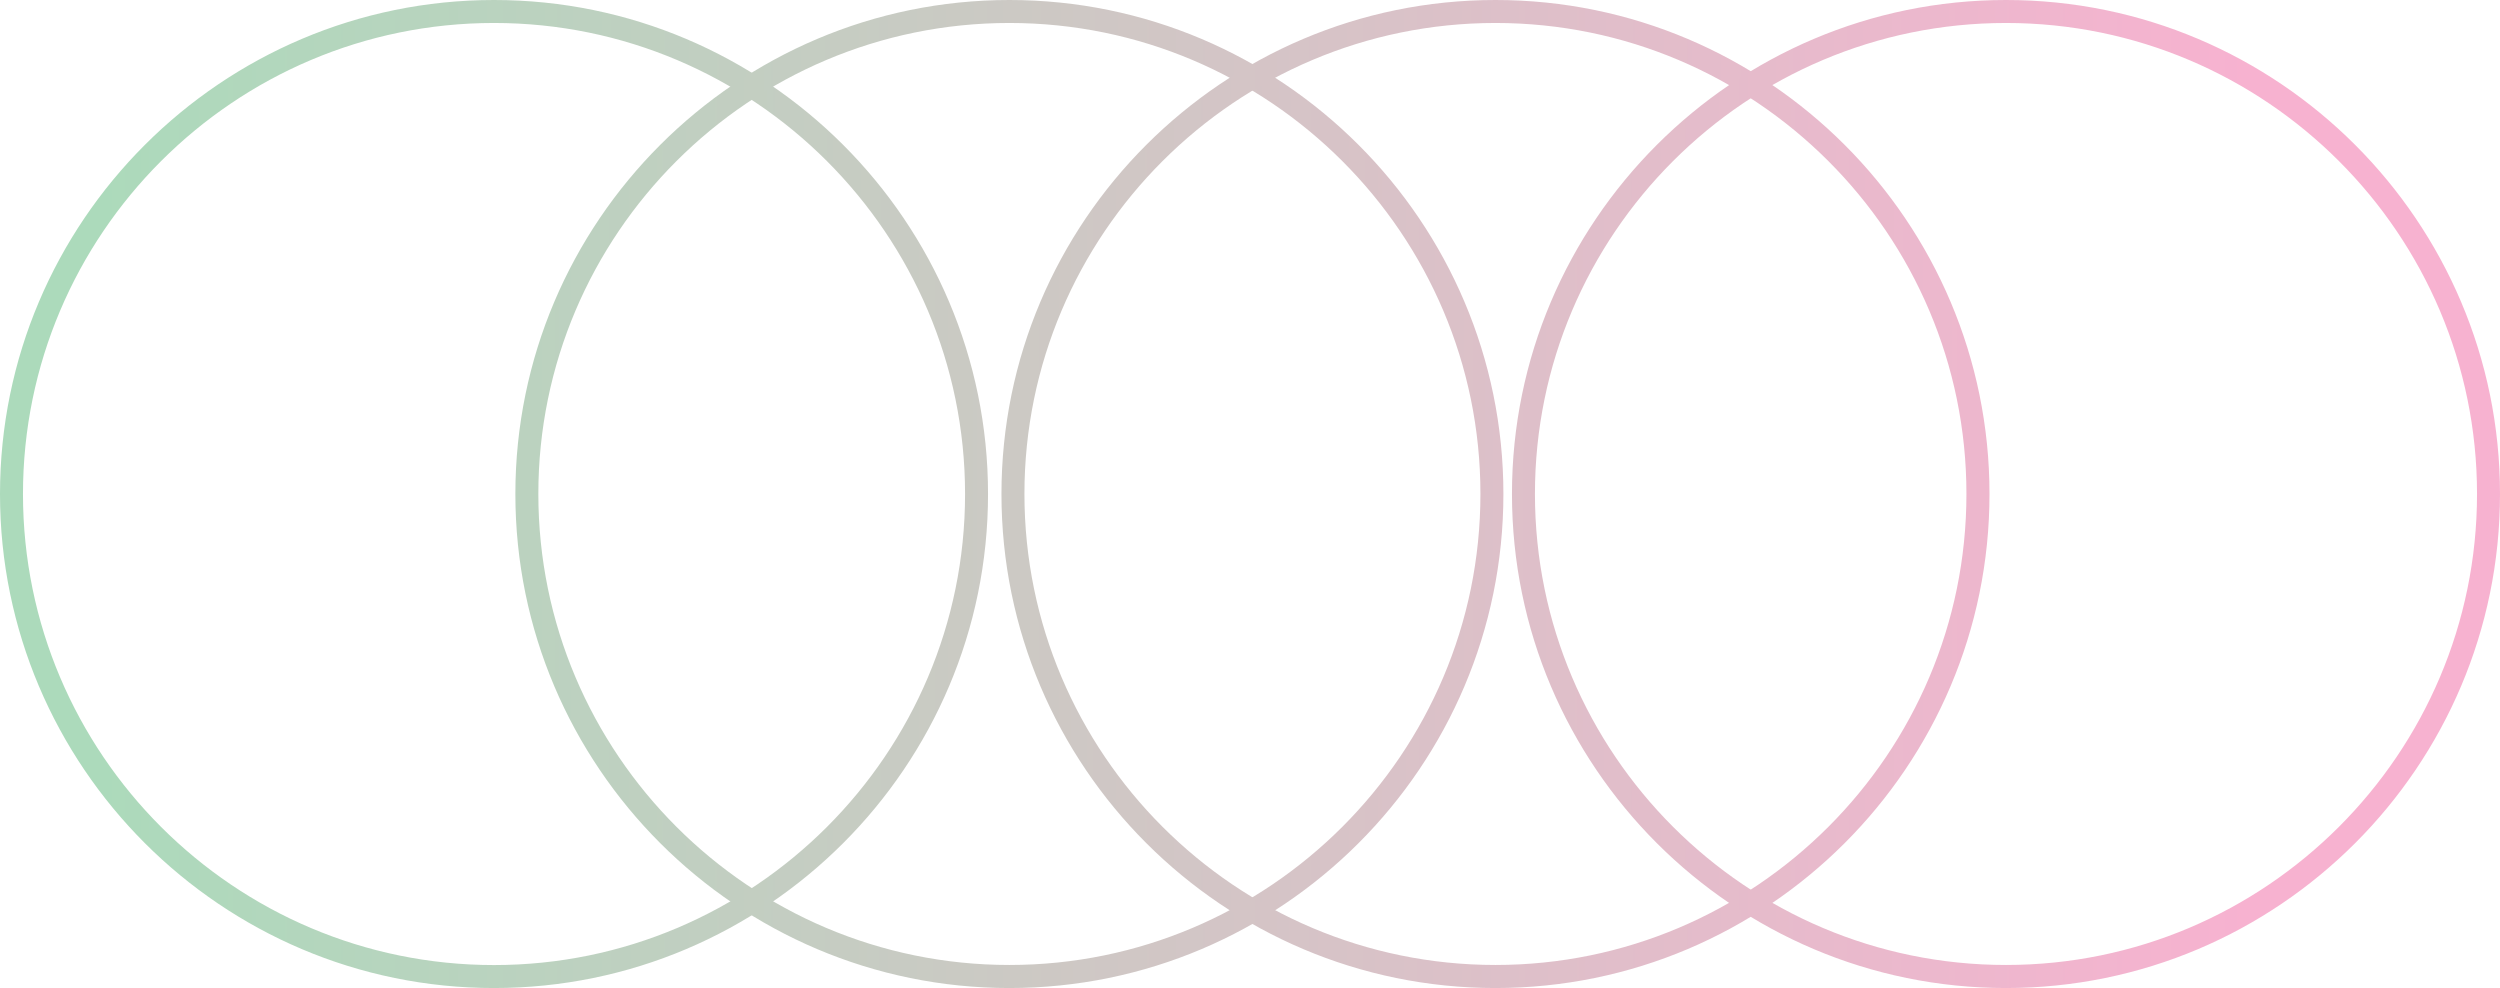 <?xml version="1.0" encoding="UTF-8"?>
<svg xmlns="http://www.w3.org/2000/svg" xmlns:xlink="http://www.w3.org/1999/xlink" id="b" viewBox="0 0 277.47 109.66">
  <defs>
    <style>.h{fill:url(#e);}.h,.i,.j,.k{stroke-width:0px;}.i{fill:url(#f);}.j{fill:url(#d);}.k{fill:url(#g);}</style>
    <linearGradient id="d" x1="592.9" y1="712.06" x2="592.9" y2="472.24" gradientTransform="translate(-461.37 647.73) rotate(-90)" gradientUnits="userSpaceOnUse">
      <stop offset="0" stop-color="#f7b2d0"></stop>
      <stop offset="1" stop-color="#acdabb"></stop>
    </linearGradient>
    <linearGradient id="e" y1="711.8" y2="471.98" xlink:href="#d"></linearGradient>
    <linearGradient id="f" y1="711.55" y2="471.73" xlink:href="#d"></linearGradient>
    <linearGradient id="g" y1="711.29" y2="471.47" xlink:href="#d"></linearGradient>
  </defs>
  <g id="c">
    <path class="j" d="M54.83,109.66C24.6,109.66,0,85.06,0,54.83S24.6,0,54.83,0s54.83,24.6,54.83,54.83-24.6,54.83-54.83,54.83ZM54.83,2.55C26,2.55,2.55,26,2.55,54.83s23.45,52.28,52.28,52.28,52.28-23.45,52.28-52.28S83.65,2.55,54.83,2.55Z"></path>
    <path class="h" d="M112.03,109.66c-30.23,0-54.83-24.6-54.83-54.83S81.8,0,112.03,0s54.83,24.6,54.83,54.83-24.6,54.83-54.83,54.83ZM112.03,2.55c-28.83,0-52.28,23.45-52.28,52.27s23.45,52.28,52.28,52.28,52.28-23.45,52.28-52.28S140.85,2.55,112.03,2.55Z"></path>
    <path class="i" d="M165.98,109.66c-30.23,0-54.83-24.6-54.83-54.83S135.74,0,165.98,0s54.83,24.6,54.83,54.83-24.6,54.83-54.83,54.83ZM165.98,2.55c-28.83,0-52.28,23.45-52.28,52.27s23.45,52.28,52.28,52.28,52.27-23.45,52.27-52.28S194.8,2.55,165.98,2.55Z"></path>
    <path class="k" d="M222.64,109.66c-30.23,0-54.83-24.6-54.83-54.83S192.41,0,222.64,0s54.83,24.6,54.83,54.83-24.6,54.83-54.83,54.83ZM222.64,2.55c-28.83,0-52.28,23.45-52.28,52.27s23.45,52.28,52.28,52.28,52.28-23.45,52.28-52.28S251.47,2.55,222.64,2.55Z"></path>
  </g>
</svg>
